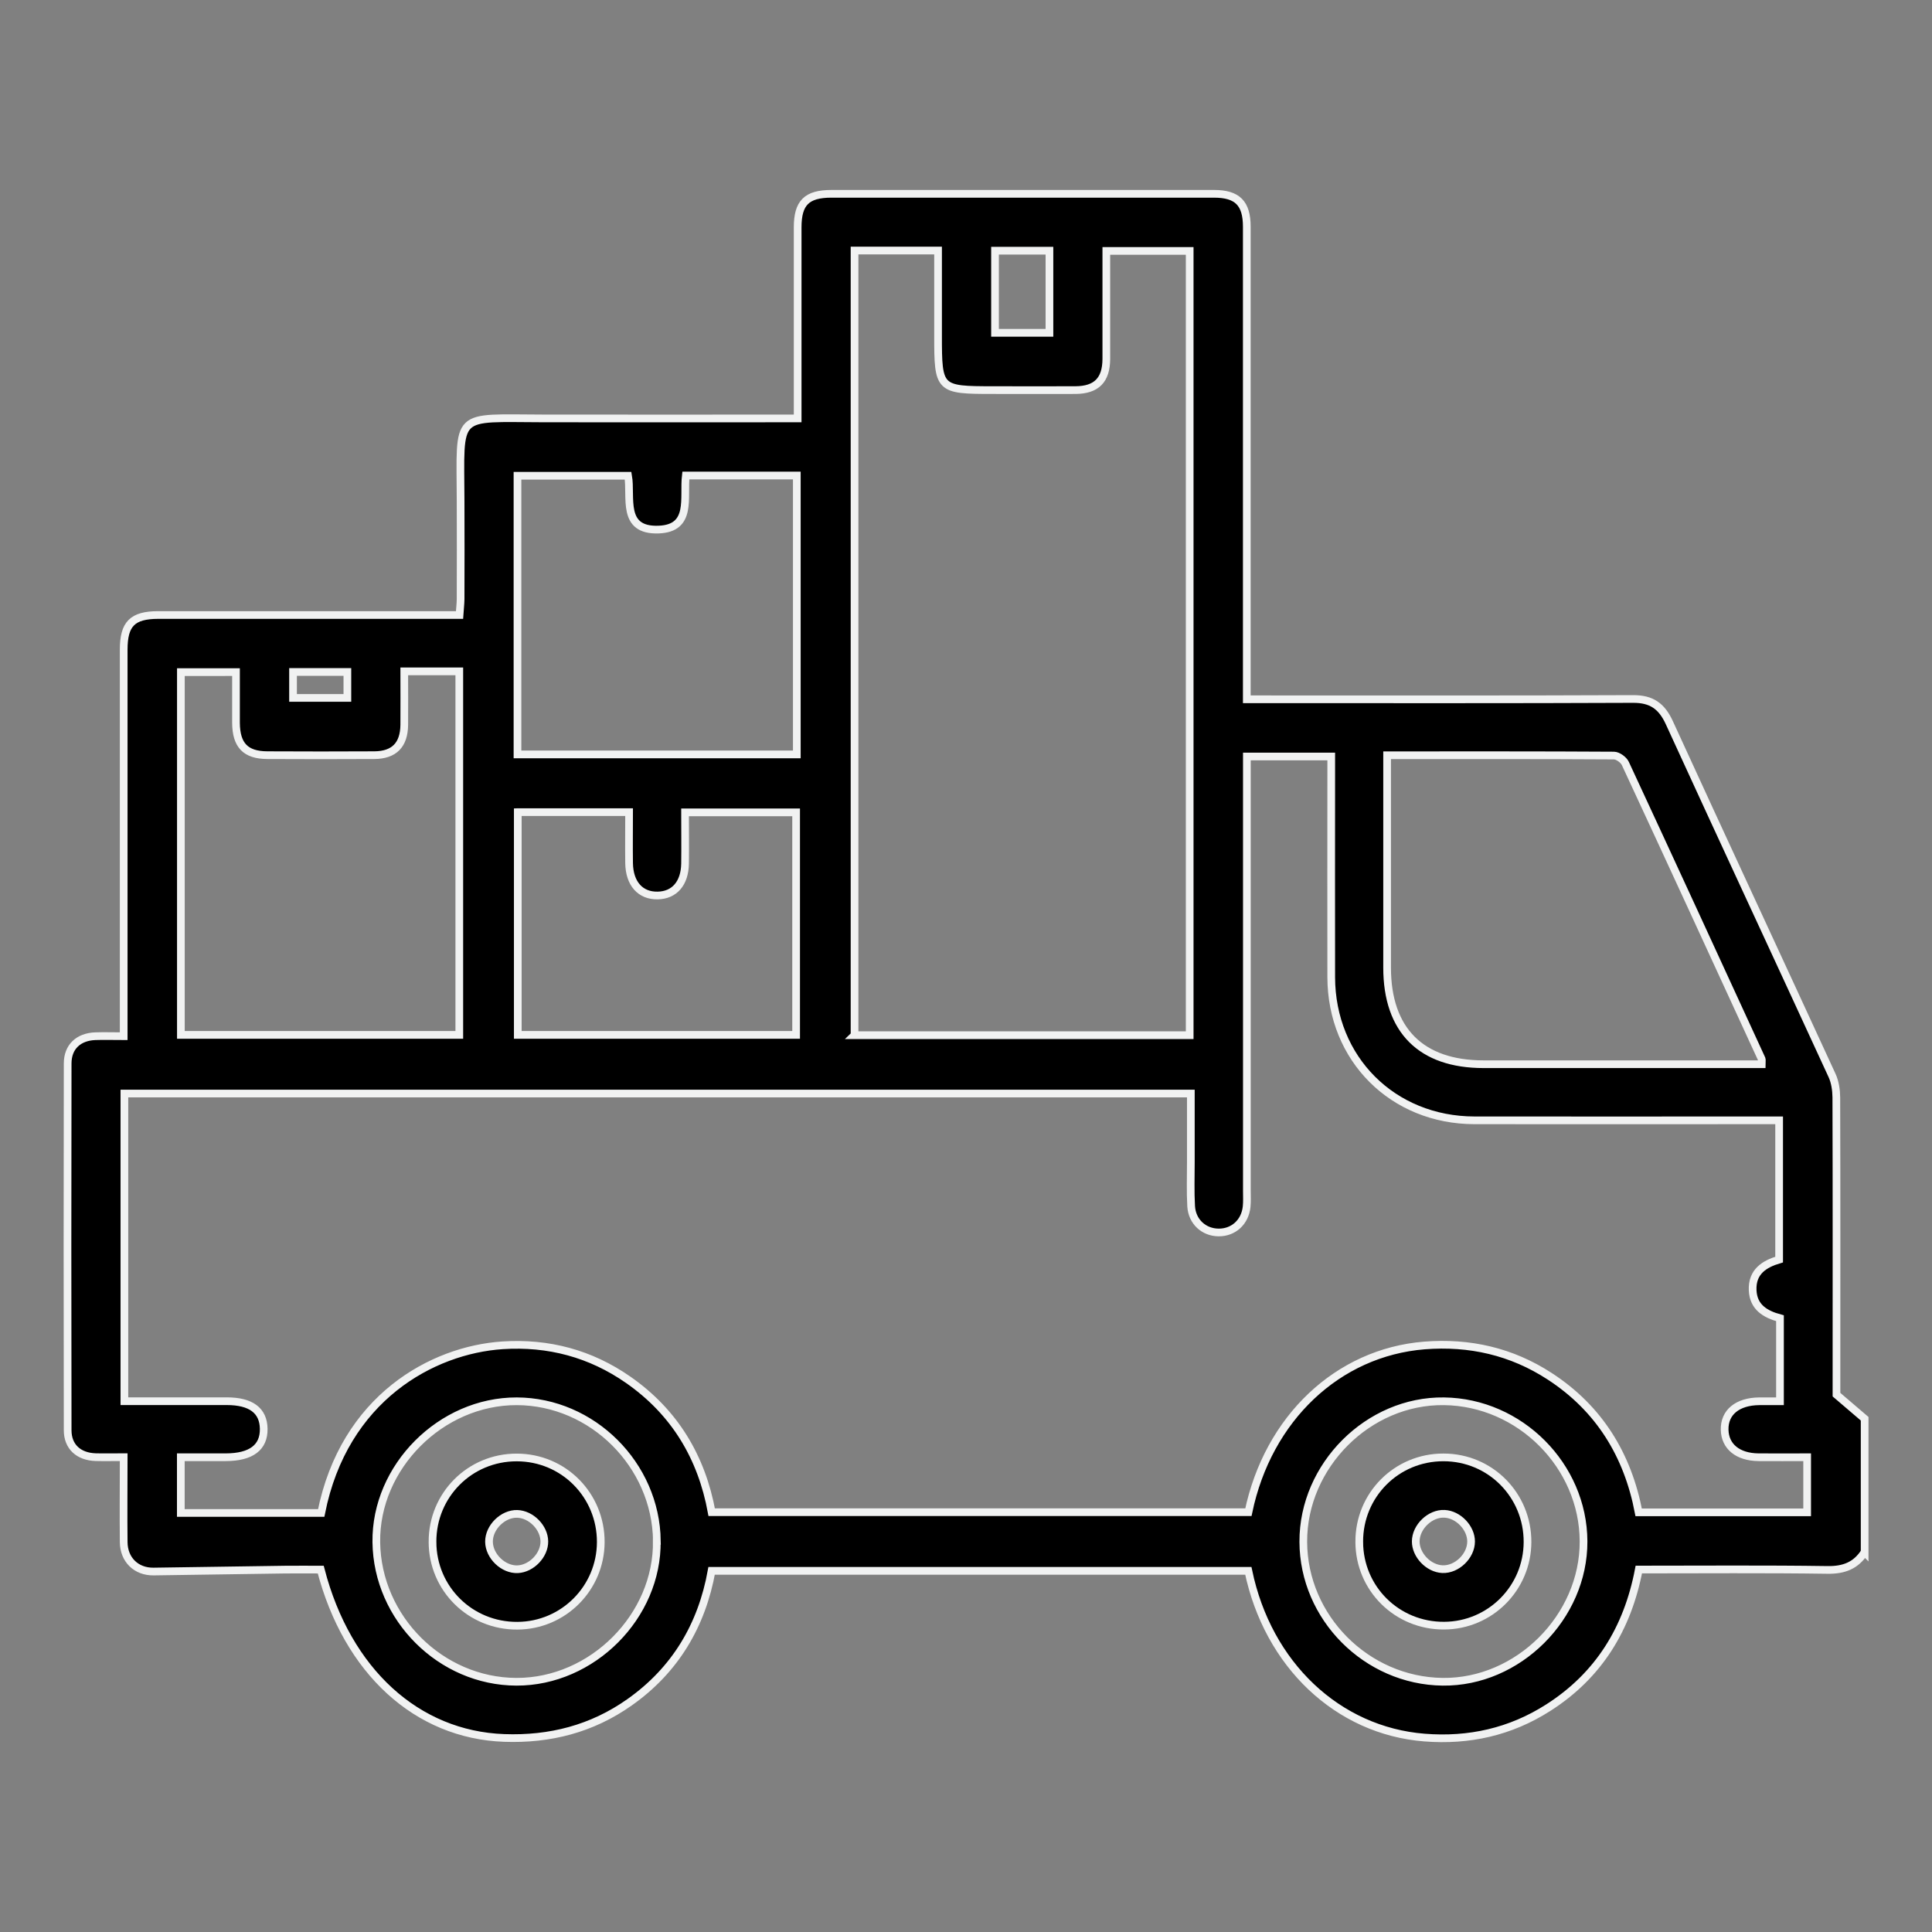 <?xml version="1.0" encoding="UTF-8" standalone="no"?>
<svg xmlns:inkscape="http://www.inkscape.org/namespaces/inkscape" xmlns:sodipodi="http://sodipodi.sourceforge.net/DTD/sodipodi-0.dtd" xmlns="http://www.w3.org/2000/svg" xmlns:svg="http://www.w3.org/2000/svg" id="b" viewBox="0 0 251 251" version="1.1" sodipodi:docname="icon_industry__distribution.svg" inkscape:version="1.2.1 (9c6d41e410, 2022-07-14)">
  <rect x="0" y="0" width="251" height="251" fill="#808080" stroke="none"/>
  <defs id="defs267"></defs>
  <path d="m 242.24,201.64 c -1.13,1.75 -2.68,2.35 -4.8,2.32 -8.12,-0.12 -16.25,-0.05 -24.53,-0.05 -1.46,7.66 -5.2,13.76 -11.77,17.95 -4.91,3.14 -10.31,4.34 -16.08,3.88 -11.25,-0.89 -20.34,-9.46 -22.88,-21.66 H 92.45 c -1.28,7.09 -4.73,12.89 -10.65,17.07 -4.88,3.45 -10.35,4.86 -16.32,4.64 -11.29,-0.42 -20.36,-8.61 -23.81,-21.87 -1.49,0 -3.07,-0.02 -4.64,0 -5.69,0.08 -11.39,0.17 -17.08,0.25 -2.25,0.03 -3.86,-1.53 -3.88,-3.82 -0.04,-3.57 0,-7.13 0,-11.04 -1.28,0 -2.46,0.03 -3.64,0 -2.21,-0.07 -3.64,-1.35 -3.64,-3.5 -0.03,-15.88 -0.03,-31.77 0,-47.65 0,-2.16 1.41,-3.46 3.6,-3.54 1.13,-0.04 2.26,0 3.68,0 0,-0.95 0,-1.76 0,-2.56 0,-15.88 0,-31.77 0,-47.65 0,-3.36 1.13,-4.5 4.48,-4.51 12.16,0 24.32,0 36.48,0 h 2.67 c 0.05,-0.76 0.13,-1.41 0.14,-2.06 0.01,-4.26 0.02,-8.51 0,-12.77 -0.03,-11.73 -0.99,-10.73 10.83,-10.71 10.87,0.02 21.73,0 32.96,0 0,-0.88 0,-1.68 0,-2.47 0,-7.45 0,-14.9 0,-22.35 0,-3.2 1.18,-4.36 4.39,-4.36 16.57,0 33.14,0 49.71,0 3.03,0 4.25,1.23 4.25,4.28 0,19.46 0,38.91 0,58.37 0,0.9 0,1.8 0,3.02 0.94,0 1.74,0 2.54,0 15.88,0 31.77,0.03 47.65,-0.04 2.39,-0.01 3.71,0.92 4.7,3.07 7.01,15.31 14.12,30.56 21.15,45.85 0.39,0.85 0.54,1.89 0.55,2.84 0.04,12.24 0.02,24.47 0.02,36.71 0,0.83 0,1.66 0,1.91 1.46,1.25 2.56,2.19 3.66,3.13 v 17.33 z M 41.73,196.56 c 2.97,-14.97 14.48,-21.18 23.55,-21.78 5.96,-0.39 11.45,1.07 16.35,4.49 6.02,4.2 9.52,10.04 10.83,17.19 h 69.73 c 2.54,-12.2 11.62,-20.76 22.87,-21.66 5.85,-0.46 11.31,0.77 16.27,4 6.46,4.2 10.14,10.25 11.56,17.68 h 21.89 v -7.16 c -2.23,0 -4.27,0.02 -6.32,0 -2.69,-0.03 -4.35,-1.39 -4.4,-3.57 -0.05,-2.26 1.66,-3.67 4.5,-3.7 0.88,-0.01 1.75,0 2.69,0 v -10.79 c -1.93,-0.52 -3.45,-1.44 -3.55,-3.62 -0.11,-2.42 1.52,-3.43 3.44,-4 v -18.09 h -2.66 c -12.31,0 -24.62,0.02 -36.93,0 -10.61,-0.02 -18.58,-7.99 -18.6,-18.6 -0.02,-8.74 0,-17.48 0,-26.22 0,-0.81 0,-1.62 0,-2.45 h -10.96 v 2.63 c 0,17.93 0,35.87 0,53.8 0,0.68 0.04,1.37 -0.03,2.05 -0.2,2 -1.7,3.37 -3.63,3.36 -1.92,-0.01 -3.46,-1.39 -3.58,-3.41 -0.11,-1.89 -0.04,-3.8 -0.04,-5.7 0,-3.01 0,-6.01 0,-8.94 H 16.16 v 39.97 c 4.51,0 8.9,0 13.29,0 3.16,0 4.77,1.21 4.81,3.58 0.04,2.43 -1.63,3.69 -4.92,3.7 -1.95,0 -3.9,0 -5.85,0 v 7.24 z m 69.28,-62.07 h 43.55 V 32.6 h -10.83 c 0,4.77 0.01,9.4 0,14.02 -0.01,2.76 -1.28,4.04 -4,4.06 -3.57,0.02 -7.14,0 -10.71,0 -7.06,0 -7.15,-0.09 -7.15,-7.07 0,-3.69 0,-7.38 0,-11.06 h -10.85 v 101.93 z m 69.2,-36.37 c 0,9.38 0,18.49 0,27.59 0,8.13 4.41,12.55 12.53,12.55 11.32,0 22.64,0 33.95,0 h 2.18 c 0,-0.39 0.05,-0.56 0,-0.68 -5.89,-12.81 -11.77,-25.61 -17.71,-38.39 -0.22,-0.48 -0.97,-1.02 -1.47,-1.03 -9.71,-0.06 -19.43,-0.04 -29.47,-0.04 z M 52.52,87.22 c 0,2.32 0.02,4.63 0,6.95 -0.03,2.61 -1.31,3.92 -3.89,3.94 -4.63,0.03 -9.26,0.02 -13.89,0 -2.84,-0.01 -4.06,-1.29 -4.08,-4.21 -0.01,-2.18 0,-4.36 0,-6.58 H 23.5 v 47.13 H 59.67 V 87.22 H 52.53 Z M 103.51,61.78 H 89.1 c -0.34,2.88 0.88,6.85 -3.52,7.02 -4.93,0.19 -3.5,-4.23 -3.98,-6.99 H 67.23 v 36.2 h 36.29 V 61.78 Z m -36.24,43.73 v 28.94 h 36.16 V 105.54 H 89 c 0,2.3 0.03,4.48 0,6.66 -0.04,2.56 -1.38,4.1 -3.55,4.14 -2.25,0.05 -3.68,-1.54 -3.72,-4.21 -0.03,-2.18 0,-4.36 0,-6.62 H 67.28 Z m 18.07,94.67 c -0.13,-9.88 -8.38,-18.1 -18.2,-18.13 -9.85,-0.03 -18.38,8.52 -18.25,18.31 0.13,9.88 8.38,18.1 18.2,18.13 9.85,0.03 18.38,-8.52 18.24,-18.31 z m 83.98,0.12 c 0.03,9.85 8.22,18.07 18.1,18.19 9.8,0.12 18.35,-8.4 18.31,-18.25 -0.04,-9.82 -8.26,-18.07 -18.13,-18.19 -9.82,-0.13 -18.31,8.35 -18.28,18.25 z M 136.34,32.57 h -7.07 v 10.67 h 7.07 z M 45.13,87.3 h -7.06 v 3.37 h 7.06 z" style="stroke:#f1f2f2;stroke-miterlimit:10" id="path257"></path>
  <path d="m 56.19,200.32 c -0.02,-6.1 4.85,-10.98 10.94,-10.97 6.09,0 10.94,4.9 10.92,11 -0.02,5.98 -4.85,10.83 -10.83,10.86 -6.11,0.04 -11.02,-4.81 -11.03,-10.89 z m 14.53,-0.07 c -0.02,-1.79 -1.71,-3.51 -3.51,-3.57 -1.87,-0.06 -3.7,1.75 -3.68,3.62 0.02,1.89 1.88,3.66 3.74,3.57 1.8,-0.09 3.47,-1.84 3.45,-3.62 z" style="stroke:#f1f2f2;stroke-miterlimit:10" id="path259"></path>
  <path d="m 176.59,200.31 c -0.02,-6.1 4.85,-10.98 10.94,-10.97 6.09,0 10.94,4.9 10.92,11 -0.02,5.98 -4.85,10.83 -10.83,10.86 -6.11,0.04 -11.02,-4.81 -11.03,-10.89 z m 14.53,-0.03 c 0.01,-1.78 -1.66,-3.53 -3.46,-3.61 -1.86,-0.09 -3.72,1.69 -3.73,3.58 -0.01,1.78 1.66,3.53 3.46,3.61 1.86,0.09 3.72,-1.69 3.73,-3.58 z" style="stroke:#f1f2f2;stroke-miterlimit:10" id="path261"></path>
</svg>
